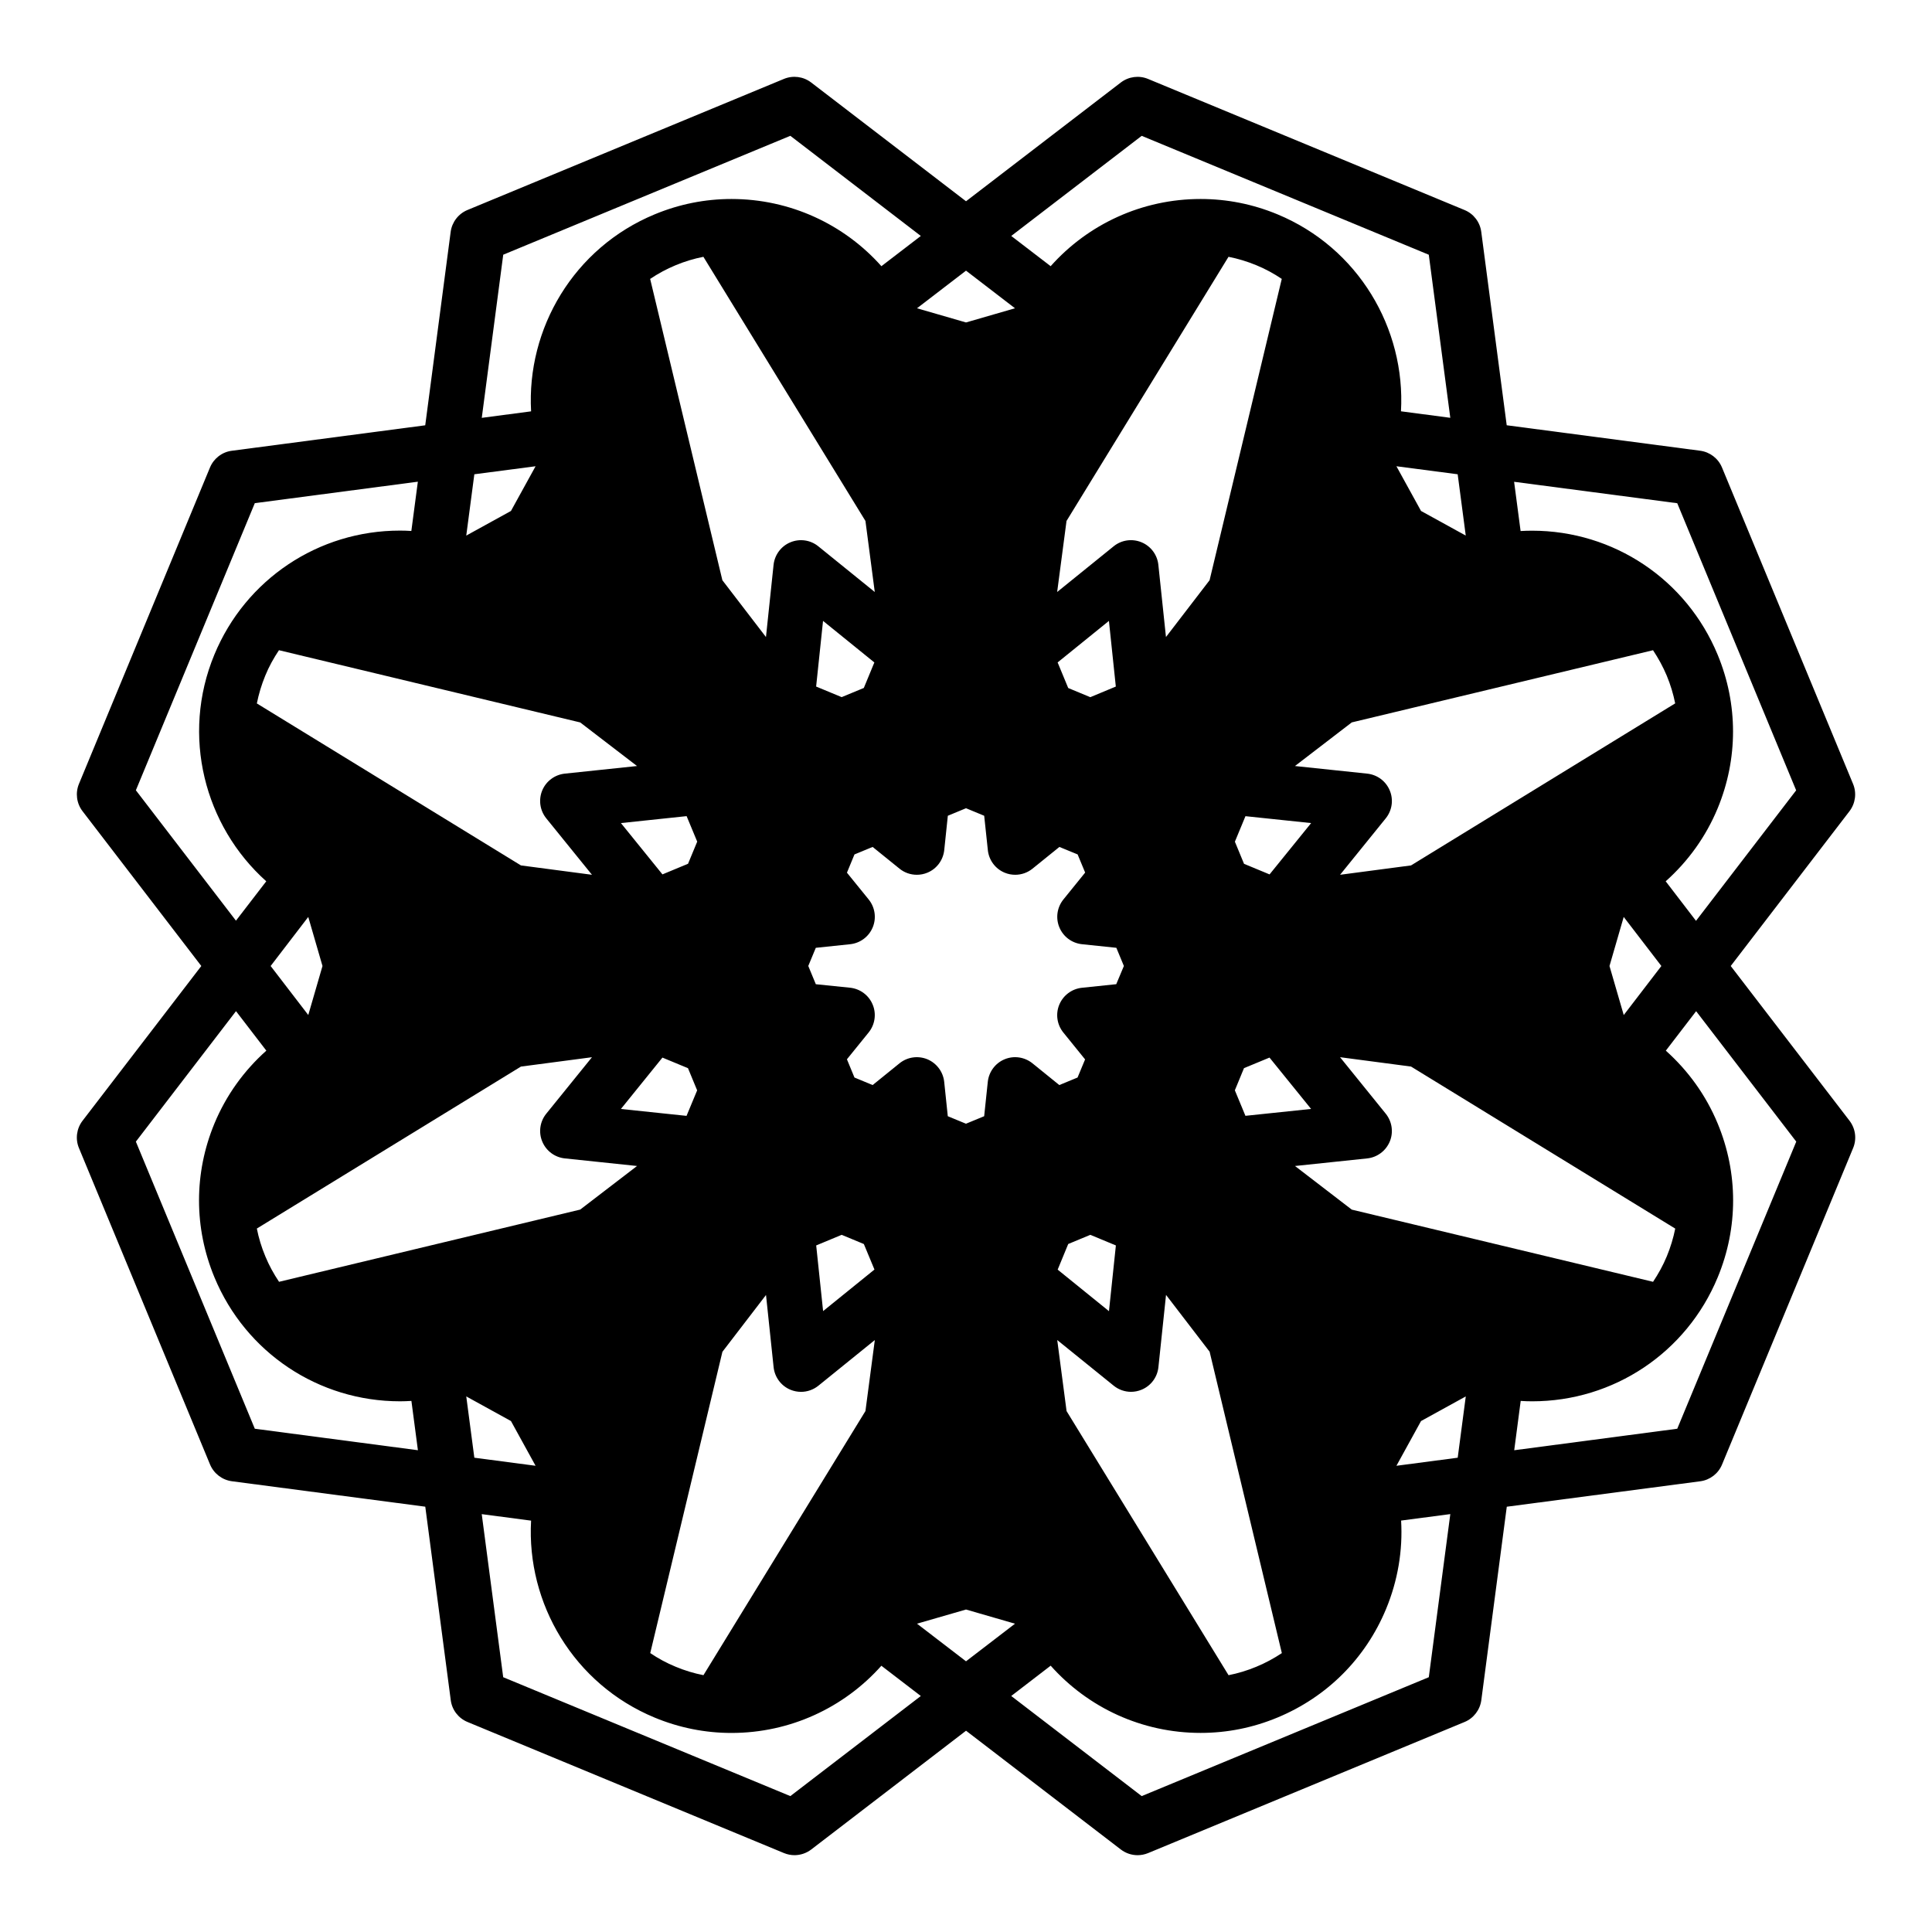 <?xml version="1.0" encoding="UTF-8"?>
<!-- Uploaded to: ICON Repo, www.svgrepo.com, Generator: ICON Repo Mixer Tools -->
<svg fill="#000000" width="800px" height="800px" version="1.1" viewBox="144 144 512 512" xmlns="http://www.w3.org/2000/svg">
 <path d="m602.66 400 31.473-41.023c1.578-2.074 1.949-4.832 0.945-7.234l-34.73-83.844c-0.992-2.414-3.211-4.109-5.777-4.449l-51.277-6.75-6.746-51.258c-0.336-2.59-2.023-4.793-4.434-5.785l-83.859-34.734c-2.402-1.004-5.152-0.641-7.234 0.945l-41.016 31.469-41.031-31.469c-2.07-1.594-4.828-1.949-7.234-0.953l-83.859 34.738c-2.414 1.004-4.102 3.211-4.449 5.785l-6.742 51.27-51.273 6.75c-2.578 0.332-4.777 2.035-5.777 4.449l-34.719 83.836c-0.988 2.402-0.641 5.152 0.953 7.234l31.473 41.023-31.477 41.016c-1.586 2.074-1.949 4.828-0.949 7.227l34.742 83.863c1.004 2.402 3.211 4.09 5.777 4.438l51.262 6.742 6.75 51.27c0.328 2.578 2.031 4.793 4.438 5.785l83.863 34.738c0.906 0.371 1.844 0.559 2.797 0.559 1.57 0 3.144-0.52 4.438-1.508l41.02-31.473 41.02 31.477c1.301 0.992 2.856 1.508 4.445 1.508 0.941 0 1.891-0.188 2.785-0.555l83.863-34.742c2.41-0.992 4.098-3.211 4.438-5.777l6.75-51.273 51.27-6.742c2.578-0.336 4.785-2.031 5.777-4.438l34.734-83.863c1.004-2.41 0.641-5.148-0.945-7.238zm-14.172-122.64 31.512 76.086-26.539 34.586-8.035-10.48c5.914-5.266 10.652-11.809 13.766-19.324 5.441-13.133 5.441-27.605 0-40.727-8.273-19.965-27.574-32.863-49.195-32.863-1.008 0-2.012 0.031-3.023 0.09l-1.719-13.047zm-148.67 127.46-9.125 0.953c-2.648 0.289-4.941 1.996-5.969 4.469-1.027 2.469-0.613 5.305 1.062 7.379l5.773 7.133c-0.672 1.594-1.336 3.199-1.996 4.801-1.605 0.66-3.223 1.328-4.836 1.996l-7.117-5.762c-2.074-1.672-4.902-2.098-7.371-1.074-2.473 1.02-4.18 3.32-4.465 5.977l-0.961 9.117c-1.602 0.66-3.215 1.328-4.82 1.988-1.598-0.66-3.211-1.32-4.82-1.988l-0.953-9.117c-0.281-2.641-1.996-4.941-4.465-5.977-2.465-1.012-5.305-0.609-7.379 1.074l-7.117 5.762c-1.602-0.664-3.219-1.336-4.82-1.996-0.664-1.602-1.328-3.223-1.996-4.832l5.758-7.113c1.676-2.074 2.098-4.918 1.066-7.379-1.012-2.469-3.305-4.18-5.969-4.473l-9.098-0.93c-0.68-1.621-1.344-3.223-2-4.836 0.664-1.594 1.328-3.211 1.996-4.812l9.113-0.953c2.656-0.289 4.949-1.996 5.969-4.469 1.027-2.469 0.613-5.297-1.062-7.379l-5.769-7.113c0.672-1.613 1.336-3.231 1.996-4.832 1.598-0.672 3.215-1.328 4.812-1.988l7.125 5.758c1.324 1.074 2.941 1.621 4.586 1.621 0.945 0 1.895-0.176 2.793-0.551 2.473-1.012 4.18-3.316 4.473-5.977l0.953-9.113c1.605-0.68 3.223-1.34 4.82-1.996 1.605 0.66 3.211 1.32 4.816 1.996l0.969 9.113c0.281 2.656 1.988 4.957 4.465 5.977 0.898 0.371 1.84 0.551 2.785 0.551 1.648 0 3.266-0.551 4.586-1.621l7.129-5.758c0.453 0.188 0.898 0.371 1.355 0.559 1.152 0.473 2.316 0.953 3.473 1.426 0.664 1.602 1.324 3.211 1.996 4.812l-5.773 7.133c-1.676 2.086-2.09 4.914-1.062 7.379 1.02 2.469 3.309 4.18 5.977 4.469l9.125 0.953c0.664 1.613 1.336 3.219 1.996 4.82-0.691 1.609-1.355 3.211-2.023 4.824zm40.629-29.094c-2.227-0.938-4.488-1.859-6.766-2.805l-2.422-5.863c0.941-2.281 1.875-4.543 2.801-6.762l17.406 1.828zm-47.504-46.965-5.856-2.43c-0.941-2.281-1.875-4.535-2.805-6.781l13.594-11.004 1.828 17.398c-2.231 0.934-4.477 1.855-6.762 2.816zm-60.023-2.445-5.871 2.43c-2.273-0.945-4.523-1.867-6.766-2.805l1.832-17.398 13.598 11.012c-0.918 2.238-1.844 4.488-2.793 6.762zm-44.152 40.727-2.43 5.863c-2.293 0.945-4.539 1.879-6.781 2.816l-11.004-13.598 17.406-1.84c0.93 2.227 1.859 4.488 2.809 6.758zm-9.215 57.23c2.231 0.938 4.488 1.859 6.769 2.805l2.43 5.875c-0.945 2.273-1.879 4.535-2.812 6.762l-17.391-1.828zm47.5 46.969 5.875 2.438c0.945 2.273 1.879 4.523 2.812 6.762l-13.609 11.012-1.832-17.402c2.223-0.93 4.481-1.867 6.754-2.809zm60.039 2.43 5.859-2.43c2.277 0.945 4.527 1.879 6.769 2.812l-1.832 17.418-13.594-11.008c0.91-2.262 1.848-4.512 2.797-6.793zm44.156-40.73 2.422-5.875c2.277-0.945 4.523-1.867 6.762-2.797l11.02 13.609-17.398 1.824c-0.926-2.215-1.855-4.477-2.805-6.762zm46.688-59.598-18.801 2.481 12.102-14.957c1.684-2.086 2.098-4.914 1.066-7.379-1.023-2.481-3.316-4.18-5.977-4.469l-19.148-2.016 15.059-11.562 79.832-19.129c1.402 2.117 2.641 4.359 3.648 6.769 0.988 2.394 1.727 4.84 2.223 7.32zm2.652-93.934-6.523-11.848 16.234 2.125 2.141 16.246zm-56.035 18.355-11.559 15.055-2.019-19.148c-0.281-2.644-1.996-4.949-4.465-5.965-2.469-1.023-5.305-0.621-7.375 1.062l-14.977 12.113 2.481-18.824 42.93-70.004c2.504 0.492 4.949 1.238 7.352 2.223 2.414 0.992 4.672 2.223 6.762 3.633zm-64.551-68.312-12.988-3.758 12.992-9.969 12.977 9.969zm-69.594-17.395 42.945 70.004 2.469 18.824-14.969-12.113c-2.07-1.684-4.914-2.086-7.379-1.062-2.469 1.012-4.176 3.316-4.469 5.965l-2.016 19.148-11.551-15.055-19.141-79.855c2.098-1.406 4.352-2.637 6.769-3.633 2.398-0.996 4.852-1.734 7.34-2.223zm-51 67.352-11.844 6.523 2.141-16.246 16.227-2.125zm-65.113 43.652c0.977-2.402 2.215-4.637 3.633-6.75l79.832 19.141 15.062 11.551-19.148 2.016c-2.656 0.289-4.957 1.988-5.984 4.469-1.012 2.469-0.609 5.297 1.074 7.379l12.113 14.957-18.824-2.481-69.984-42.926c0.496-2.473 1.227-4.938 2.227-7.356zm15.168 76.938-3.769 12.988-9.973-12.988 9.969-13zm52.59 26.656 18.824-2.481-12.113 14.969c-1.684 2.074-2.086 4.918-1.062 7.371 1.023 2.481 3.316 4.191 5.981 4.473l19.141 2.012-15.062 11.551-79.812 19.141c-1.414-2.117-2.656-4.352-3.641-6.762-1.004-2.402-1.75-4.852-2.242-7.352zm-2.644 93.934 6.523 11.855-16.227-2.137-2.141-16.242zm56.039-18.352 11.551-15.055 2.016 19.148c0.293 2.656 1.996 4.949 4.469 5.969 0.902 0.371 1.848 0.555 2.797 0.555 1.641 0 3.258-0.555 4.586-1.617l14.969-12.113-2.484 18.816-42.93 69.996c-2.5-0.484-4.949-1.23-7.34-2.223-2.414-0.988-4.676-2.215-6.762-3.633zm64.555 68.301 12.984 3.758-12.984 9.965-12.988-9.969zm69.574 17.406-42.926-69.996-2.473-18.824 14.969 12.102c1.32 1.062 2.941 1.621 4.586 1.621 0.945 0 1.891-0.188 2.793-0.559 2.469-1.012 4.18-3.305 4.465-5.965l2.019-19.164 11.551 15.055 19.141 79.875c-2.102 1.402-4.363 2.625-6.758 3.613-2.41 1.004-4.867 1.746-7.367 2.242zm51.012-67.355 11.855-6.523-2.137 16.242-16.242 2.137zm65.133-43.66c-0.996 2.41-2.231 4.644-3.648 6.762l-79.84-19.129-15.047-11.562 19.141-2.012c2.644-0.281 4.941-1.996 5.977-4.473 1.023-2.453 0.609-5.297-1.066-7.371l-12.113-14.977 18.812 2.481 70.016 42.941c-0.504 2.488-1.242 4.938-2.231 7.34zm-15.191-76.93 3.769-13 9.977 13-9.969 13zm-123.97-220 76.082 31.508 5.699 43.215-13.07-1.723c1.238-21.961-11.309-43.328-32.754-52.211-6.508-2.695-13.348-4.055-20.355-4.055-15.512 0-29.82 6.672-39.73 17.809l-10.445-8.012zm-169.2 31.5 76.086-31.508 34.578 26.539-10.445 8.012c-9.91-11.129-24.215-17.809-39.734-17.809-6.992 0-13.84 1.367-20.344 4.066-21.434 8.879-33.988 30.25-32.758 52.211l-13.07 1.723zm-97.355 141.93 31.52-76.086 43.207-5.688-1.723 13.059c-1.004-0.07-2.004-0.102-3.023-0.102-21.598 0-40.902 12.902-49.176 32.863-8.879 21.434-2.641 45.414 13.75 60.074l-8.031 10.438zm31.52 169.2-31.52-76.086 26.535-34.578 8.039 10.469c-5.906 5.273-10.645 11.809-13.766 19.336-5.43 13.133-5.43 27.605 0.012 40.727 8.281 19.965 27.59 32.863 49.188 32.863 1.012 0 2-0.039 3.012-0.105l1.723 13.07zm141.92 97.355-76.094-31.508-5.688-43.215 13.078 1.723c-1.238 21.961 11.316 43.316 32.758 52.199 6.504 2.695 13.352 4.066 20.34 4.066h0.004c15.512 0 29.82-6.68 39.727-17.809l10.453 8.02zm169.2-31.508-76.086 31.508-34.574-26.531 10.453-8.031c9.91 11.141 24.215 17.816 39.727 17.816h0.004c7.004 0 13.84-1.359 20.355-4.066 13.125-5.441 23.363-15.664 28.805-28.797 3.113-7.531 4.445-15.504 3.977-23.41l13.039-1.715zm65.844-65.848-43.207 5.699 1.715-13.07c1.012 0.07 2.019 0.105 3.043 0.105h0.012c21.594 0 40.895-12.906 49.16-32.863 5.441-13.125 5.441-27.605 0-40.727-3.113-7.527-7.856-14.062-13.754-19.336l8.031-10.461 26.535 34.566z"/>
</svg>